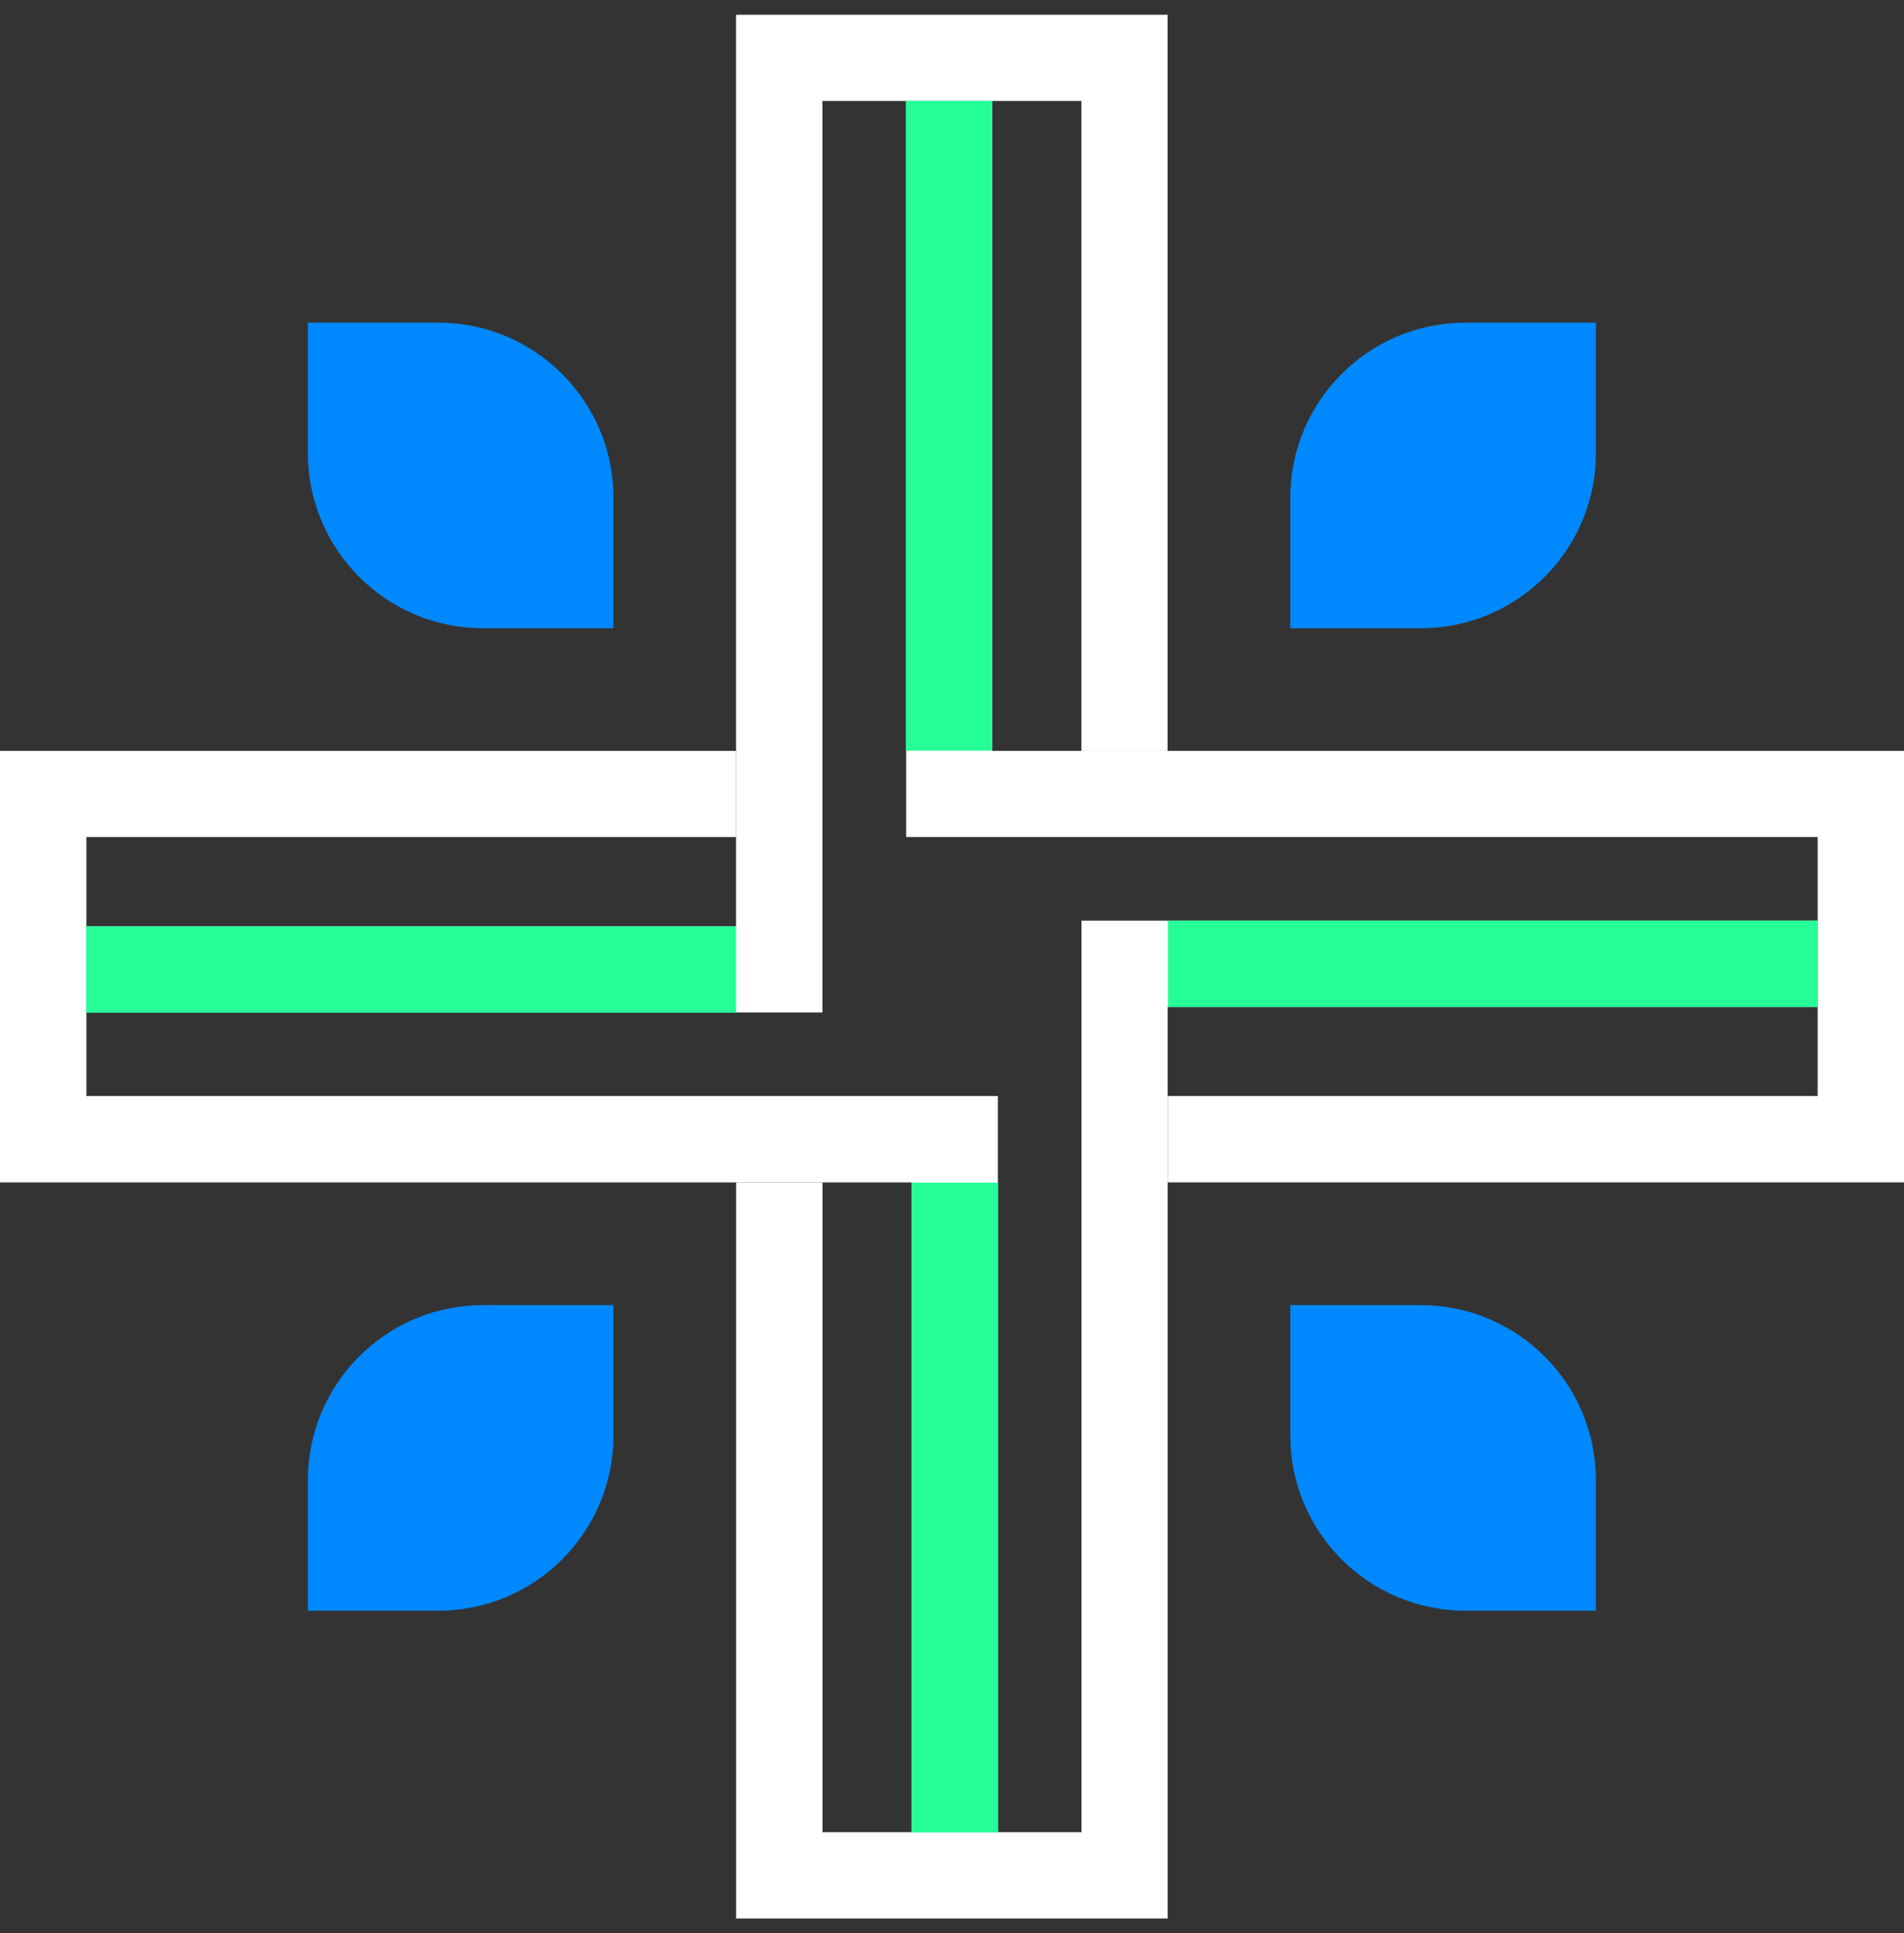<svg xmlns="http://www.w3.org/2000/svg" width="65" height="66" viewBox="0 0 65 66" fill="none"><rect x="0" y="0" width="65" height="66" fill="#333333" stroke="none"/><path d="M36.917 25.634H39.859V0.504H25.128V31.622H2.947V34.564H28.077V3.446H36.917V25.634Z" fill="white"></path><path d="M25.13 28.576V25.634H0V40.365H31.118V62.546H34.067V37.416H2.949V28.576H25.13Z" fill="white"></path><path d="M28.08 40.365H25.131V65.495H39.862V34.377H62.05V31.428H36.92V62.546H28.08V40.365Z" fill="white"></path><path d="M39.864 37.415V40.364H65.001V25.633H33.876V3.445H30.934V28.575H62.052V37.415H39.864Z" fill="white"></path><path style="mix-blend-mode:multiply" opacity="0.85" d="M25.128 31.622H2.947V34.571H25.128V31.622Z" fill="#00FF85"></path><path style="mix-blend-mode:multiply" opacity="0.85" d="M31.127 40.372V62.553H34.076V40.372H31.127Z" fill="#00FF85"></path><path style="mix-blend-mode:multiply" opacity="0.85" d="M39.87 34.377H62.051V31.428L39.87 31.428V34.377Z" fill="#00FF85"></path><path style="mix-blend-mode:multiply" opacity="0.85" d="M33.873 25.626V3.445H30.924V25.626H33.873Z" fill="#00FF85"></path><path d="M50.03 11.014C46.726 11.014 44.049 13.691 44.049 16.995V21.447H48.5C51.804 21.447 54.482 18.769 54.482 15.465V11.014H50.03ZM10.51 15.465C10.51 18.769 13.188 21.447 16.491 21.447H20.943V16.995C20.943 13.691 18.265 11.014 14.961 11.014H10.51V15.465ZM14.961 54.986C18.265 54.986 20.943 52.308 20.943 49.004V44.553H16.491C13.188 44.553 10.51 47.23 10.51 50.534V54.986H14.961ZM54.482 50.534C54.482 47.23 51.804 44.553 48.5 44.553H44.049V49.004C44.049 52.308 46.726 54.986 50.03 54.986H54.482V50.534Z" fill="#0088FF"></path></svg>
